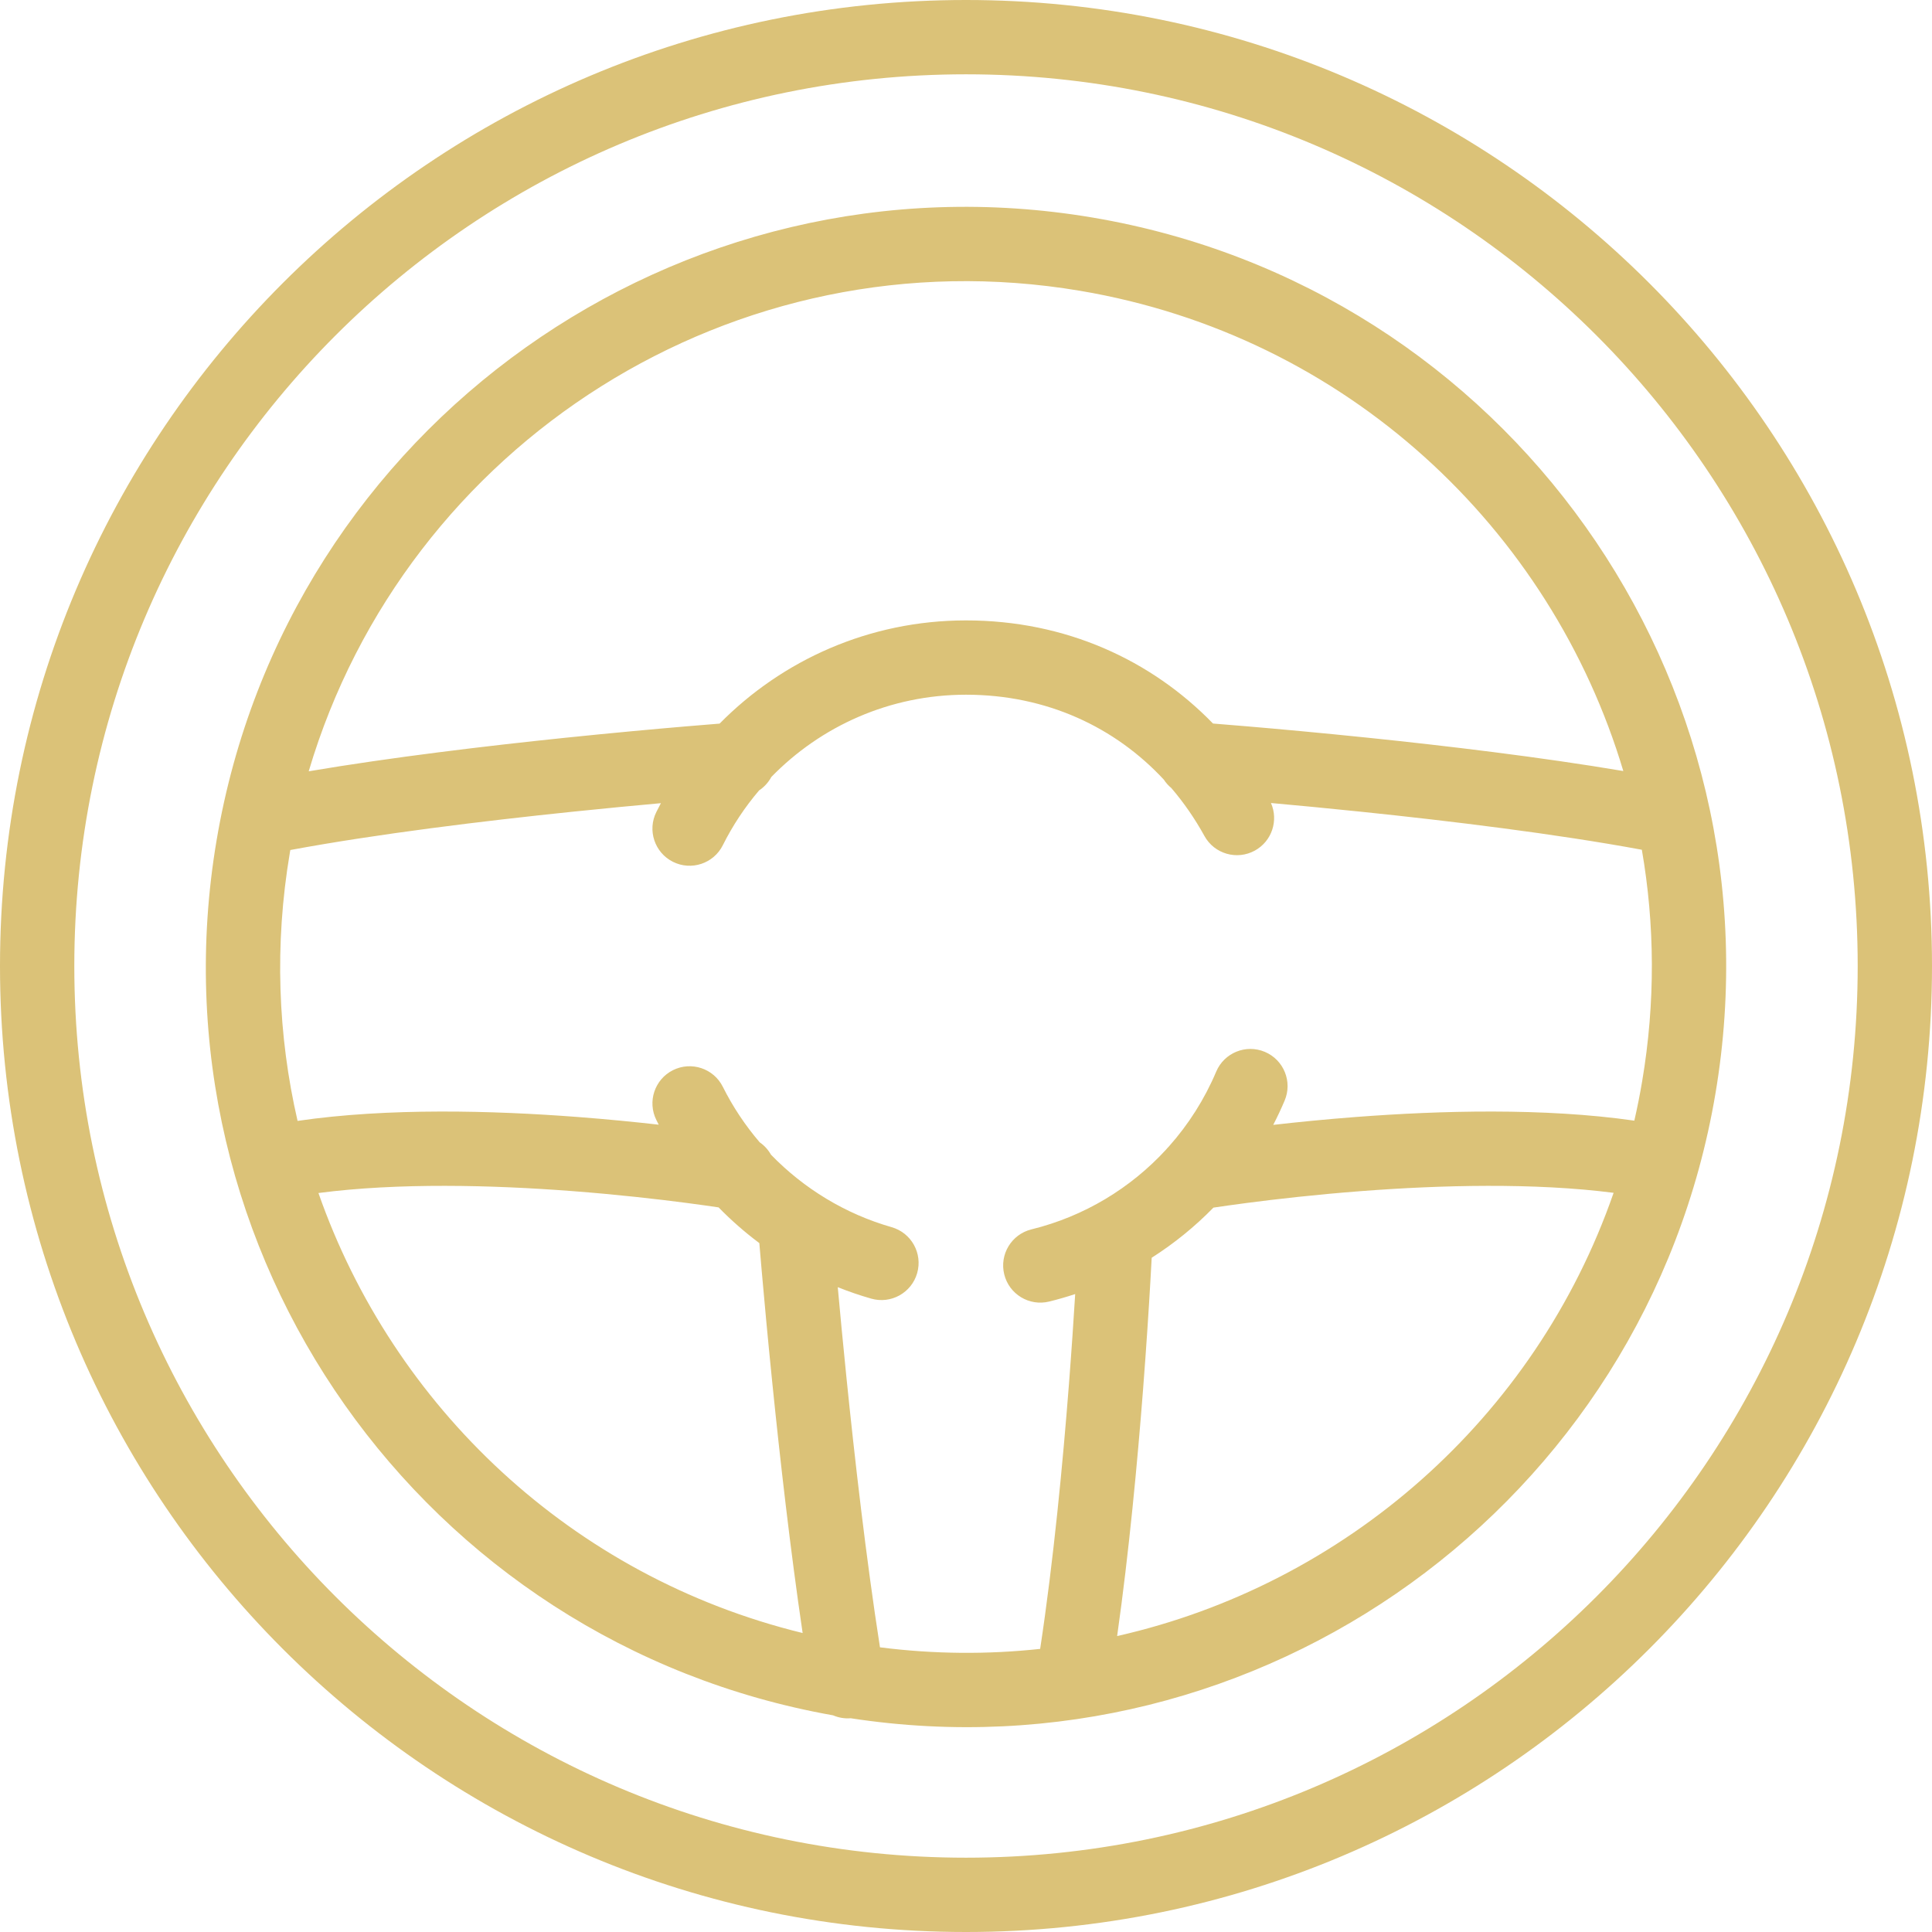 <?xml version="1.0" encoding="UTF-8"?> <svg xmlns="http://www.w3.org/2000/svg" width="208" height="208" viewBox="0 0 208 208" fill="none"> <path fill-rule="evenodd" clip-rule="evenodd" d="M104 8C50.981 8 8 50.981 8 104C8 157.019 50.981 200 104 200C157.019 200 200 157.019 200 104C200 50.981 157.019 8 104 8ZM0 104C0 46.562 46.562 0 104 0C161.438 0 208 46.562 208 104C208 161.438 161.438 208 104 208C46.562 208 0 161.438 0 104ZM81.726 85.095C80.198 86.888 78.882 88.868 77.819 90.996C76.831 92.972 74.428 93.772 72.452 92.784C70.476 91.796 69.676 89.394 70.664 87.418C70.823 87.099 70.986 86.783 71.155 86.47C68.41 86.717 65.159 87.026 61.619 87.393C52.101 88.379 40.606 89.776 31.255 91.514C31.238 91.612 31.221 91.709 31.205 91.807C29.533 101.703 29.913 111.472 32.037 120.677C41.804 119.245 53.111 119.564 62.153 120.252C65.38 120.498 68.356 120.794 70.92 121.085C70.833 120.918 70.748 120.75 70.664 120.582C69.676 118.606 70.476 116.203 72.452 115.215C74.428 114.227 76.831 115.028 77.819 117.004C78.898 119.162 80.236 121.169 81.791 122.983C82.293 123.33 82.707 123.787 83.003 124.313C86.534 127.958 90.998 130.689 95.997 132.12C98.121 132.728 99.35 134.942 98.742 137.066C98.134 139.19 95.919 140.419 93.796 139.811C92.568 139.46 91.366 139.047 90.194 138.577C90.436 141.258 90.747 144.544 91.117 148.191C92.011 156.988 93.251 167.83 94.738 177.352C100.577 178.095 106.356 178.13 111.984 177.52C113.421 168.057 114.426 157.5 115.085 148.992C115.373 145.273 115.594 141.96 115.755 139.319C114.837 139.623 113.903 139.892 112.955 140.125C110.81 140.653 108.643 139.341 108.116 137.196C107.588 135.05 108.9 132.884 111.045 132.356C116.714 130.963 121.726 127.921 125.546 123.759C125.638 123.644 125.738 123.535 125.843 123.43C127.952 121.062 129.681 118.346 130.936 115.374C131.796 113.339 134.142 112.386 136.177 113.246C138.212 114.106 139.165 116.452 138.306 118.487C137.929 119.378 137.519 120.251 137.078 121.105C139.68 120.808 142.718 120.504 146.02 120.252C155.006 119.568 166.228 119.249 175.953 120.65C176.273 119.253 176.555 117.838 176.796 116.406C178.232 107.913 178.155 99.514 176.762 91.485C167.439 89.76 156.018 88.374 146.553 87.393C142.933 87.018 139.615 86.703 136.832 86.453C137.663 88.331 136.933 90.565 135.101 91.573C133.166 92.638 130.733 91.933 129.668 89.998C128.65 88.148 127.459 86.422 126.11 84.845C125.795 84.585 125.521 84.278 125.299 83.935C120.059 78.296 112.686 74.793 104 74.793C95.785 74.793 88.358 78.188 83.044 83.648C82.731 84.23 82.278 84.728 81.726 85.095ZM77.473 77.904C84.222 71.056 93.609 66.793 104 66.793C114.741 66.793 123.959 71.065 130.593 77.896C131.492 77.967 132.734 78.068 134.251 78.197C137.548 78.477 142.15 78.894 147.378 79.435C155.772 80.305 165.865 81.508 174.767 83.01C166.967 56.917 144.969 36.155 116.3 31.311C79.095 25.025 43.693 47.751 33.235 83.038C42.178 81.524 52.346 80.311 60.794 79.435C66.022 78.894 70.625 78.477 73.922 78.197C75.38 78.072 76.583 77.975 77.473 77.904ZM86.412 175.812C61.502 169.729 42.322 151.402 34.284 128.441C42.883 127.317 52.985 127.577 61.546 128.229C66.495 128.606 70.838 129.106 73.942 129.512C75.367 129.698 76.528 129.864 77.364 129.989C78.722 131.38 80.189 132.666 81.75 133.832C81.815 134.612 81.9 135.618 82.005 136.814C82.27 139.844 82.66 144.098 83.158 148.999C83.972 157.009 85.08 166.798 86.412 175.812ZM123.992 135.41C123.956 136.094 123.91 136.926 123.854 137.888C123.687 140.792 123.428 144.876 123.061 149.61C122.455 157.435 121.551 167.095 120.272 176.139C144.734 170.604 165.265 152.768 173.722 128.42C165.16 127.32 155.132 127.582 146.627 128.229C141.678 128.606 137.334 129.106 134.23 129.512C132.706 129.711 131.484 129.887 130.638 130.014C128.643 132.057 126.413 133.869 123.992 135.41ZM23.317 90.474C15.826 134.809 45.504 176.833 89.691 184.674C90.274 184.926 90.922 185.041 91.59 184.988C135.698 191.77 177.225 161.892 184.685 117.739C192.214 73.178 162.194 30.951 117.633 23.423C73.072 15.894 30.846 45.914 23.317 90.474Z" fill="#DBC278"></path> </svg> 
